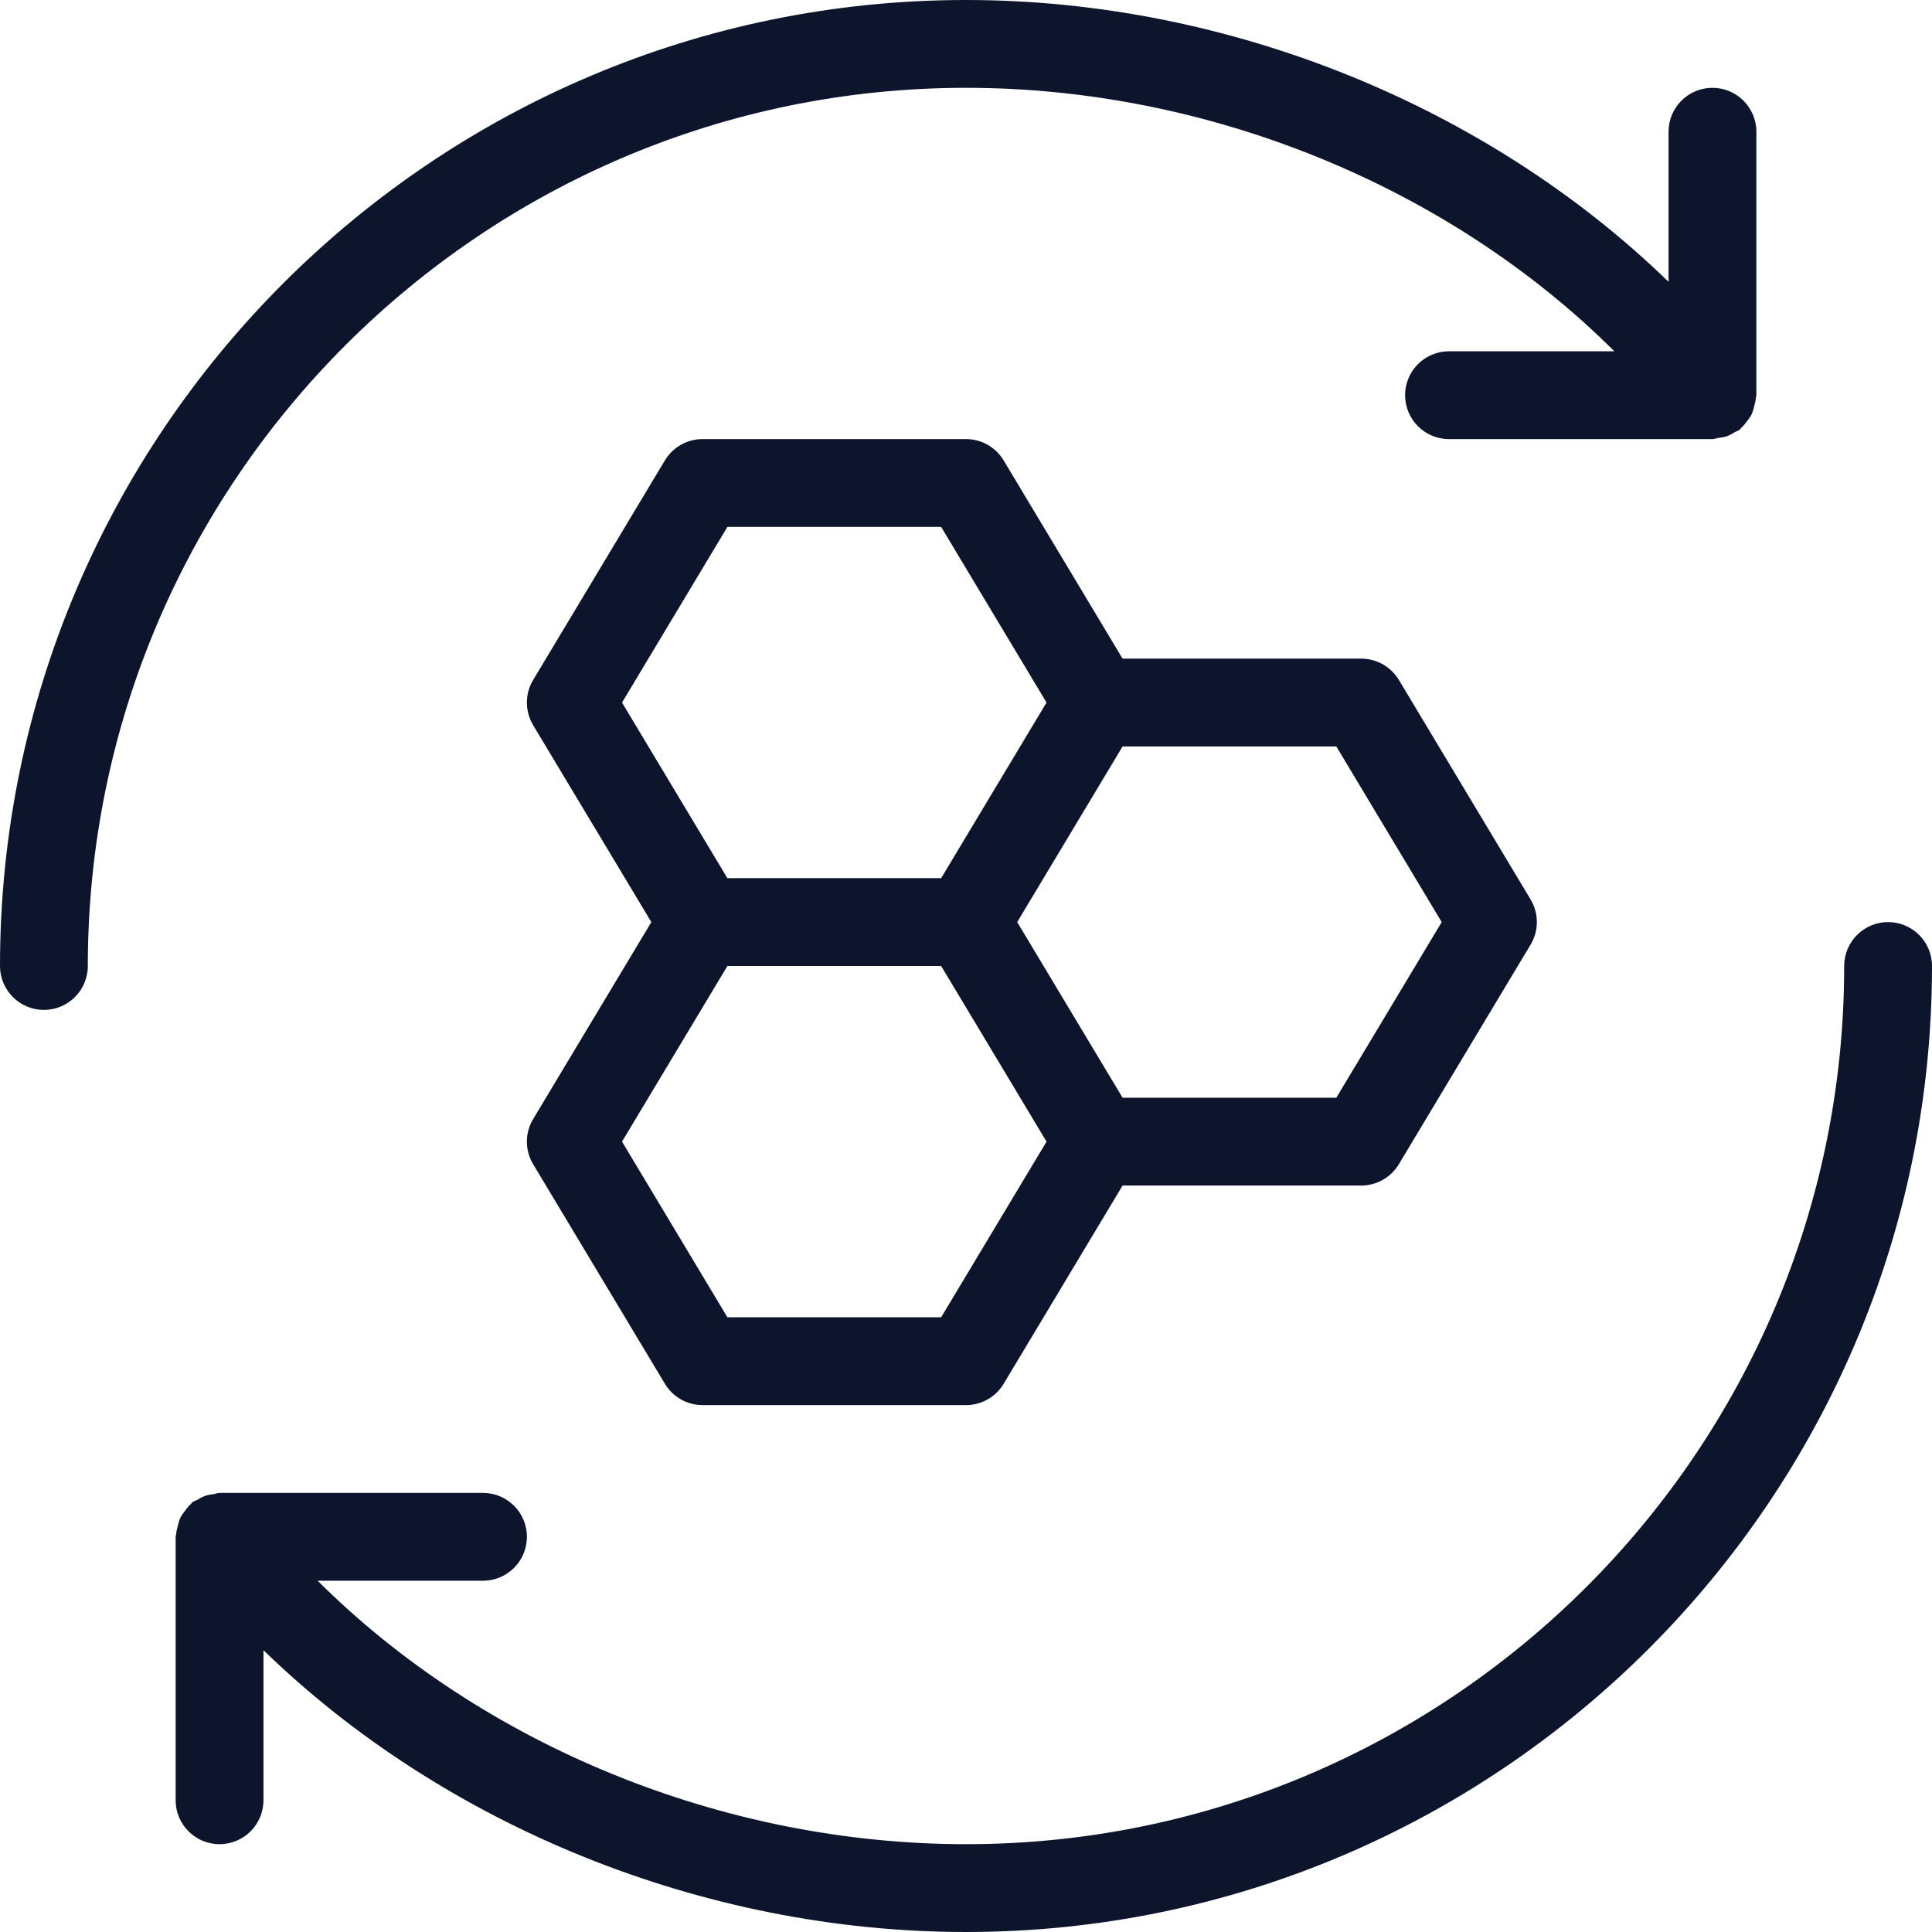 <?xml version="1.0" encoding="UTF-8" standalone="no"?><svg xmlns="http://www.w3.org/2000/svg" xmlns:xlink="http://www.w3.org/1999/xlink" fill="#0c152b" height="22" preserveAspectRatio="xMidYMid meet" version="1" viewBox="1.0 1.0 22.0 22.0" width="22" zoomAndPan="magnify"><g id="change1_1"><path d="M7.071,14.257l1.5,2.5C8.662,16.908,8.824,17,9,17h3c0.176,0,0.338-0.092,0.429-0.243l1.354-2.257H16.5 c0.176,0,0.338-0.092,0.429-0.243l1.5-2.5c0.095-0.158,0.095-0.356,0-0.515l-1.5-2.5C16.838,8.592,16.676,8.5,16.5,8.5h-2.717 l-1.354-2.257C12.338,6.092,12.176,6,12,6H9C8.824,6,8.662,6.092,8.571,6.243l-1.5,2.5c-0.095,0.158-0.095,0.356,0,0.515 L8.417,11.5l-1.346,2.243C6.976,13.901,6.976,14.099,7.071,14.257z M17.417,11.5l-1.2,2h-2.434l-0.6-1l-0.6-1l0.6-1l0.6-1h2.434 L17.417,11.5z M9.283,7h2.434l1.2,2l-0.6,1l-0.6,1H9.283l-1.2-2L9.283,7z M9.283,12h2.434l0.6,1l0.6,1l-1.2,2H9.283l-1.2-2 L9.283,12z" fill="inherit"/><path d="M12,2c2.772,0,5.506,1.13,7.383,3H17.5C17.224,5,17,5.224,17,5.5S17.224,6,17.5,6h3c0.022,0,0.041-0.01,0.062-0.012 c0.034-0.004,0.067-0.009,0.1-0.02s0.062-0.028,0.091-0.046c0.018-0.011,0.039-0.015,0.056-0.028 c0.008-0.006,0.011-0.015,0.019-0.022c0.026-0.023,0.047-0.051,0.068-0.079c0.018-0.025,0.037-0.048,0.05-0.075 c0.013-0.028,0.02-0.057,0.028-0.087c0.009-0.034,0.018-0.066,0.02-0.101C20.995,5.519,21,5.51,21,5.5v-3C21,2.224,20.776,2,20.5,2 S20,2.224,20,2.5v1.709C17.94,2.208,14.988,1,12,1C5.935,1,1,5.935,1,12c0,0.276,0.224,0.5,0.5,0.5S2,12.276,2,12 C2,6.486,6.486,2,12,2z" fill="inherit"/><path d="M22.5,11.5c-0.276,0-0.5,0.224-0.5,0.5c0,5.514-4.486,10-10,10c-2.772,0-5.506-1.13-7.383-3H6.5C6.776,19,7,18.776,7,18.5 S6.776,18,6.5,18h-3c-0.023,0-0.042,0.01-0.064,0.013c-0.033,0.004-0.064,0.009-0.096,0.019c-0.034,0.012-0.064,0.029-0.094,0.047 c-0.018,0.011-0.038,0.014-0.055,0.027c-0.008,0.006-0.011,0.015-0.019,0.022c-0.027,0.023-0.047,0.051-0.068,0.08 c-0.018,0.025-0.037,0.047-0.05,0.074c-0.013,0.028-0.02,0.057-0.028,0.088c-0.009,0.034-0.018,0.066-0.02,0.101 C3.005,18.481,3,18.49,3,18.5v3C3,21.776,3.224,22,3.5,22S4,21.776,4,21.5v-1.709C6.06,21.792,9.012,23,12,23 c6.065,0,11-4.935,11-11C23,11.724,22.776,11.5,22.5,11.5z" fill="inherit"/></g></svg>